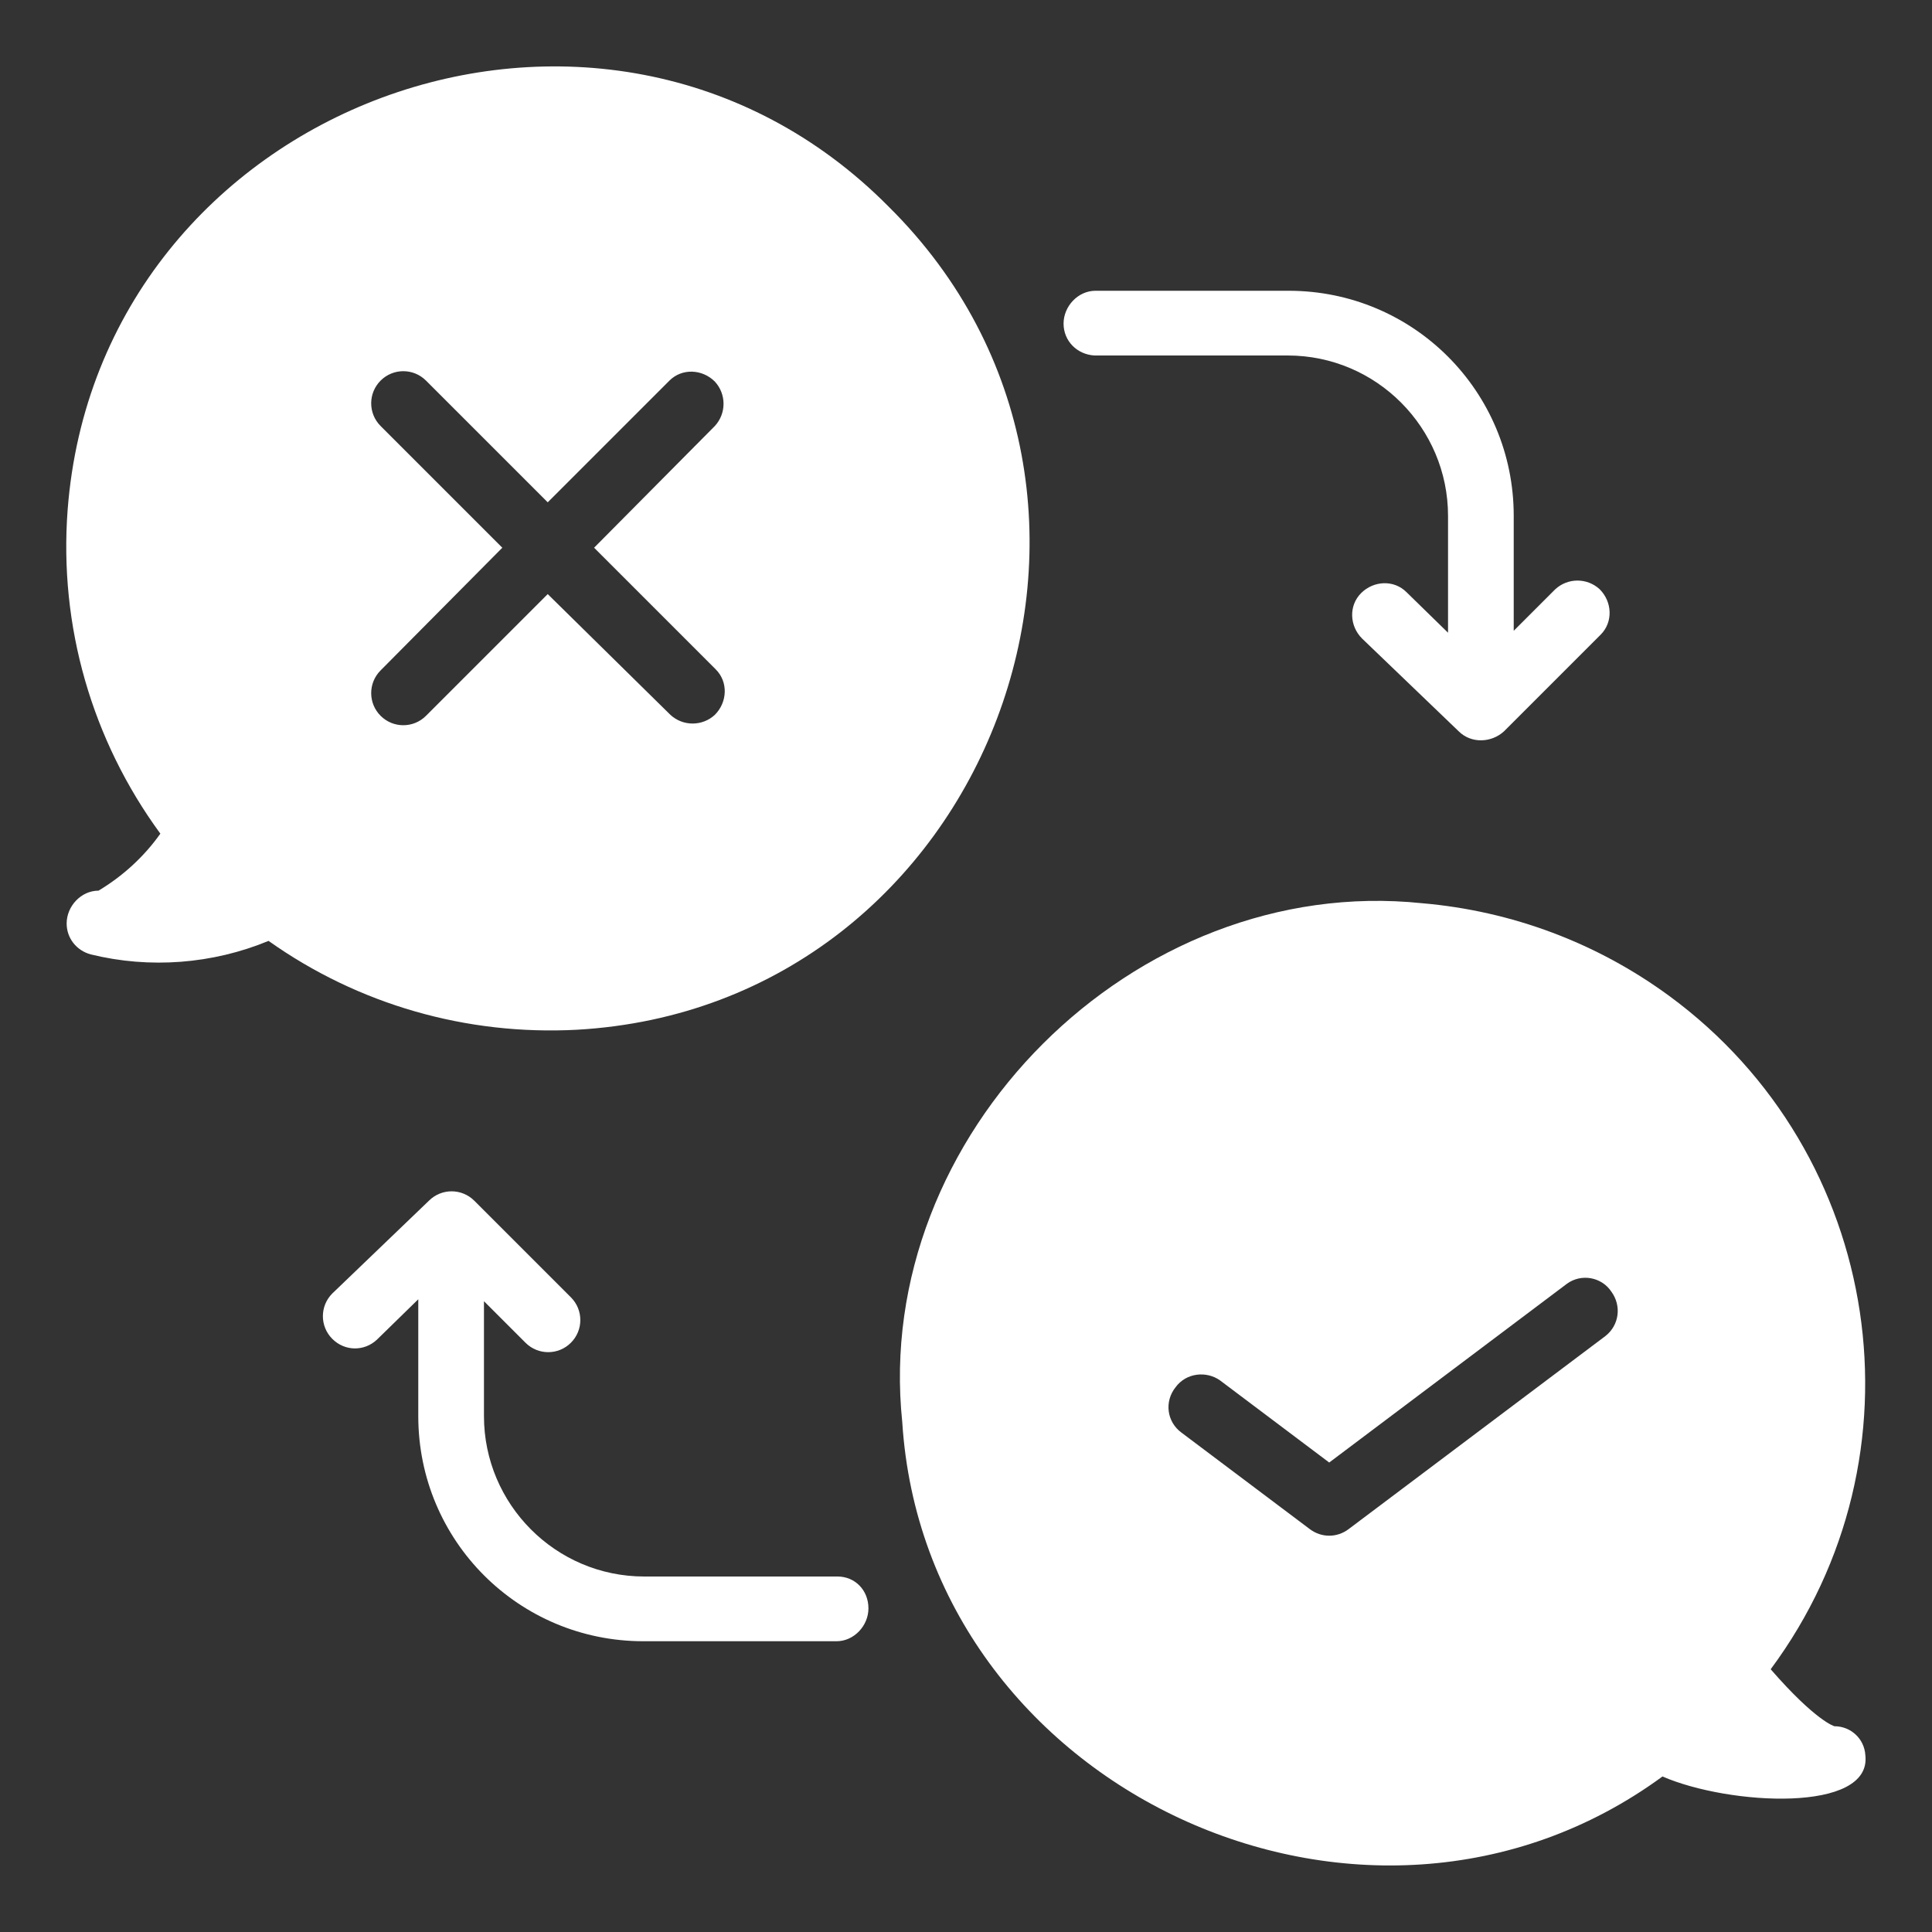 <svg xmlns="http://www.w3.org/2000/svg" xmlns:xlink="http://www.w3.org/1999/xlink" id="Layer_1" x="0px" y="0px" viewBox="0 0 200 200" style="enable-background:new 0 0 200 200;" fill="#fff" xml:space="preserve"><rect x="0" y="0" width="200" height="200" fill="#333333" stroke="none"/><g>	<path d="M189.9,178.7c0,0-1.9-0.5-6.6-5.9c16.4-22.1,11.7-53.4-10.5-69.7c-7.5-5.5-16.3-8.8-25.6-9.6c-29.8-3.1-56.9,24-53.8,53.7  c2.4,38,48,59.2,78.7,36.7c6.9,3,21.7,3.8,21-2.2C193,180,191.6,178.7,189.9,178.7z M166.2,138.3l-26.6,20c-1.2,0.9-2.8,0.9-4,0  l-13.3-10c-1.5-1.1-1.8-3.2-0.6-4.7c1.1-1.5,3.2-1.7,4.6-0.7l11.3,8.5l24.6-18.5c1.5-1.1,3.6-0.7,4.6,0.8  C167.9,135.2,167.6,137.2,166.2,138.3z"></path>	<path d="M92,21.4C62.3-8.6,10.2,10.8,7,52.8c-0.9,12,2.5,23.8,9.6,33.5c-1.7,2.4-3.9,4.4-6.4,5.9c-1.8,0-3.3,1.6-3.3,3.4  c0,1.5,1,2.8,2.5,3.2c6.1,1.5,12.6,1,18.4-1.4c9.3,6.6,20.5,9.8,31.9,9.2C102.4,104.2,122.3,51.4,92,21.4z M74.1,69.3  c1.3,1.3,1.2,3.4-0.1,4.7c-1.3,1.2-3.3,1.2-4.6,0L56.7,61.5L44.1,74.1c-1.3,1.3-3.4,1.3-4.7,0c-1.3-1.3-1.3-3.4,0-4.7L52,56.7  L39.4,44.1c-1.3-1.3-1.3-3.4,0-4.7c1.3-1.3,3.4-1.3,4.7,0c0,0,0,0,0,0L56.7,52l12.6-12.6c1.3-1.3,3.4-1.2,4.7,0.1  c1.2,1.3,1.2,3.3,0,4.6L61.5,56.7L74.1,69.3z"></path>	<path d="M113.3,36.8h20c9.2,0,16.6,7.5,16.6,16.6v12.1l-4.3-4.2c-1.3-1.3-3.4-1.2-4.7,0.1c-1.3,1.3-1.2,3.4,0.1,4.7l10,9.6  c1.3,1.3,3.4,1.2,4.7,0l10-10c1.3-1.3,1.2-3.4-0.1-4.7c-1.3-1.2-3.3-1.2-4.6,0l-4.3,4.3V53.4c0-12.9-10.4-23.3-23.3-23.3h-20  c-1.8,0-3.3,1.6-3.3,3.4C110.1,35.3,111.5,36.7,113.3,36.8z"></path>	<path d="M86.7,163.2h-20c-9.2,0-16.6-7.5-16.6-16.6v-11.9l4.3,4.3c1.3,1.3,3.4,1.3,4.7,0c1.3-1.3,1.3-3.4,0-4.7l-10-10  c-1.3-1.3-3.4-1.3-4.7,0l-10,9.6c-1.3,1.3-1.3,3.4,0,4.7c1.3,1.3,3.3,1.3,4.6,0.1l4.3-4.2v12.1c0,12.9,10.4,23.3,23.3,23.3h20  c1.8,0,3.3-1.6,3.3-3.4C89.9,164.6,88.5,163.2,86.7,163.2z"></path></g></svg>
